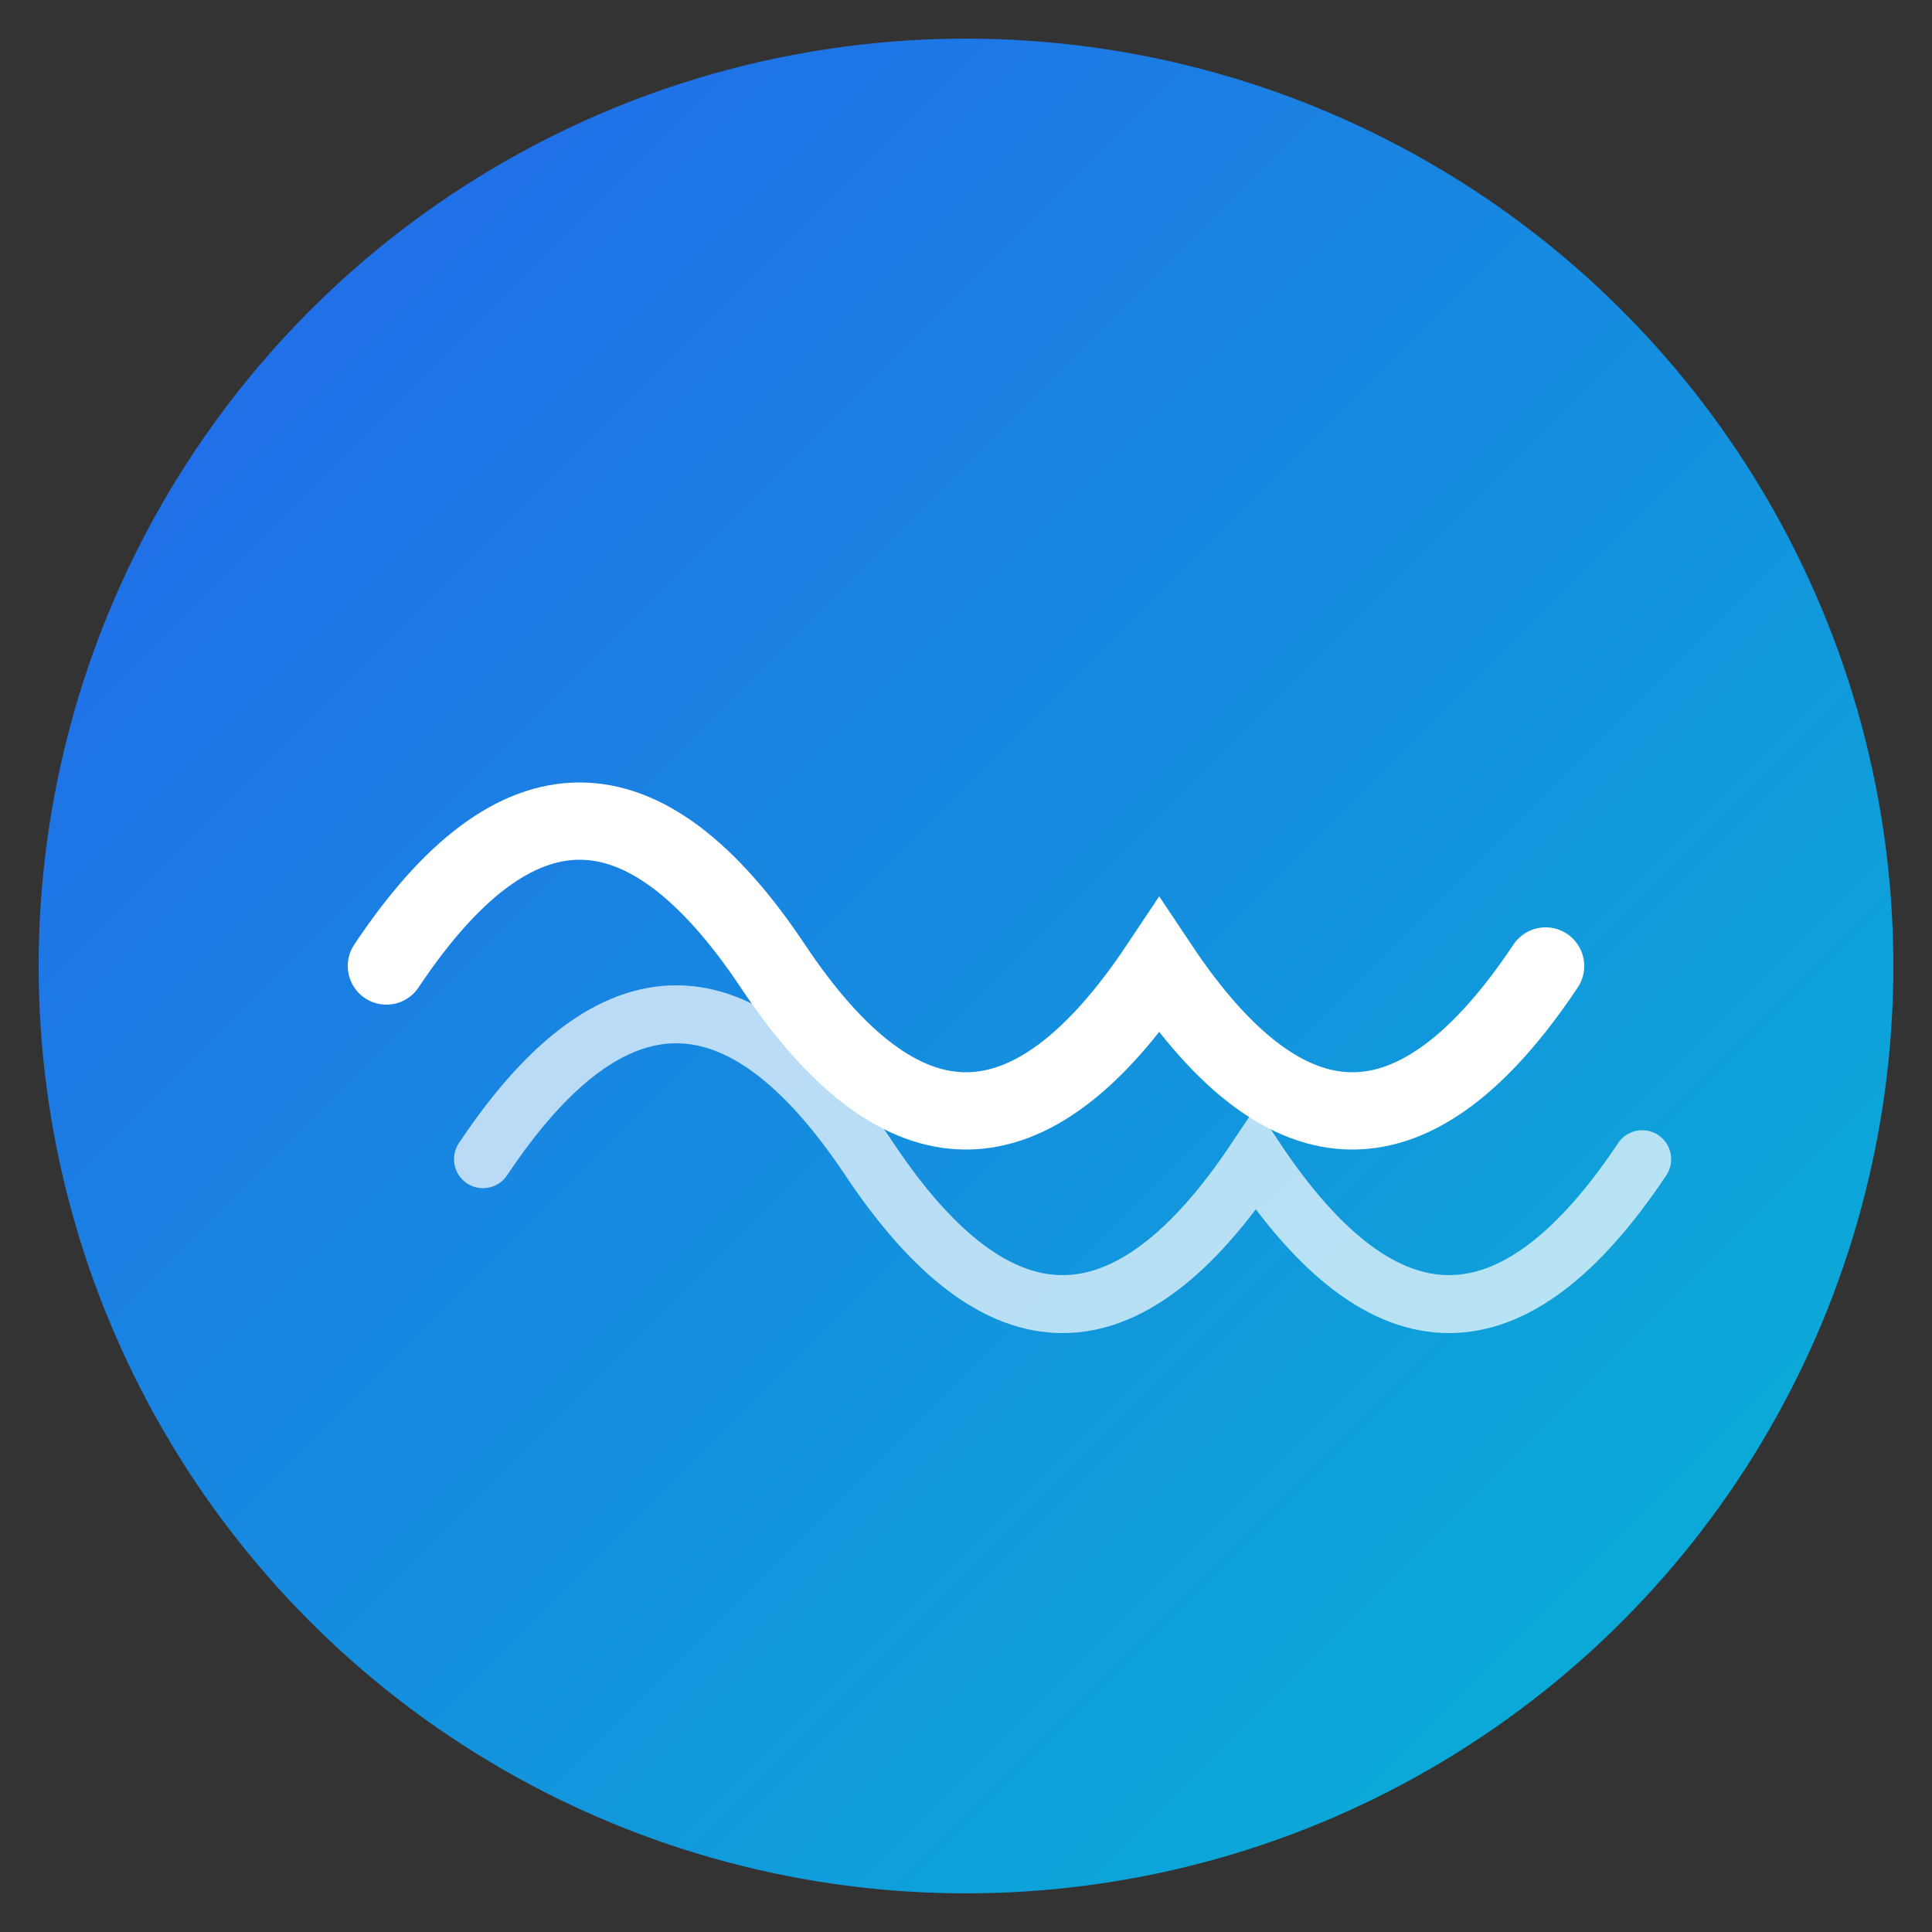 <svg xmlns="http://www.w3.org/2000/svg" viewBox="0 0 100 100">
  <rect x="0" y="0" width="100" height="100" fill="#333333" stroke="none"/>
  <defs>
    <linearGradient id="waveGradient" x1="0%" y1="0%" x2="100%" y2="100%">
      <stop offset="0%" style="stop-color:#2563eb;stop-opacity:1" />
      <stop offset="100%" style="stop-color:#06b6d4;stop-opacity:1" />
    </linearGradient>
  </defs>
  <circle cx="50" cy="50" r="48" fill="url(#waveGradient)"/>
  <path d="M 20 50 Q 30 35, 40 50 T 60 50 Q 70 65, 80 50" stroke="white" stroke-width="4" fill="none" stroke-linecap="round"/>
  <path d="M 25 60 Q 35 45, 45 60 T 65 60 Q 75 75, 85 60" stroke="white" stroke-width="3" fill="none" stroke-linecap="round" opacity="0.7"/>
</svg>
